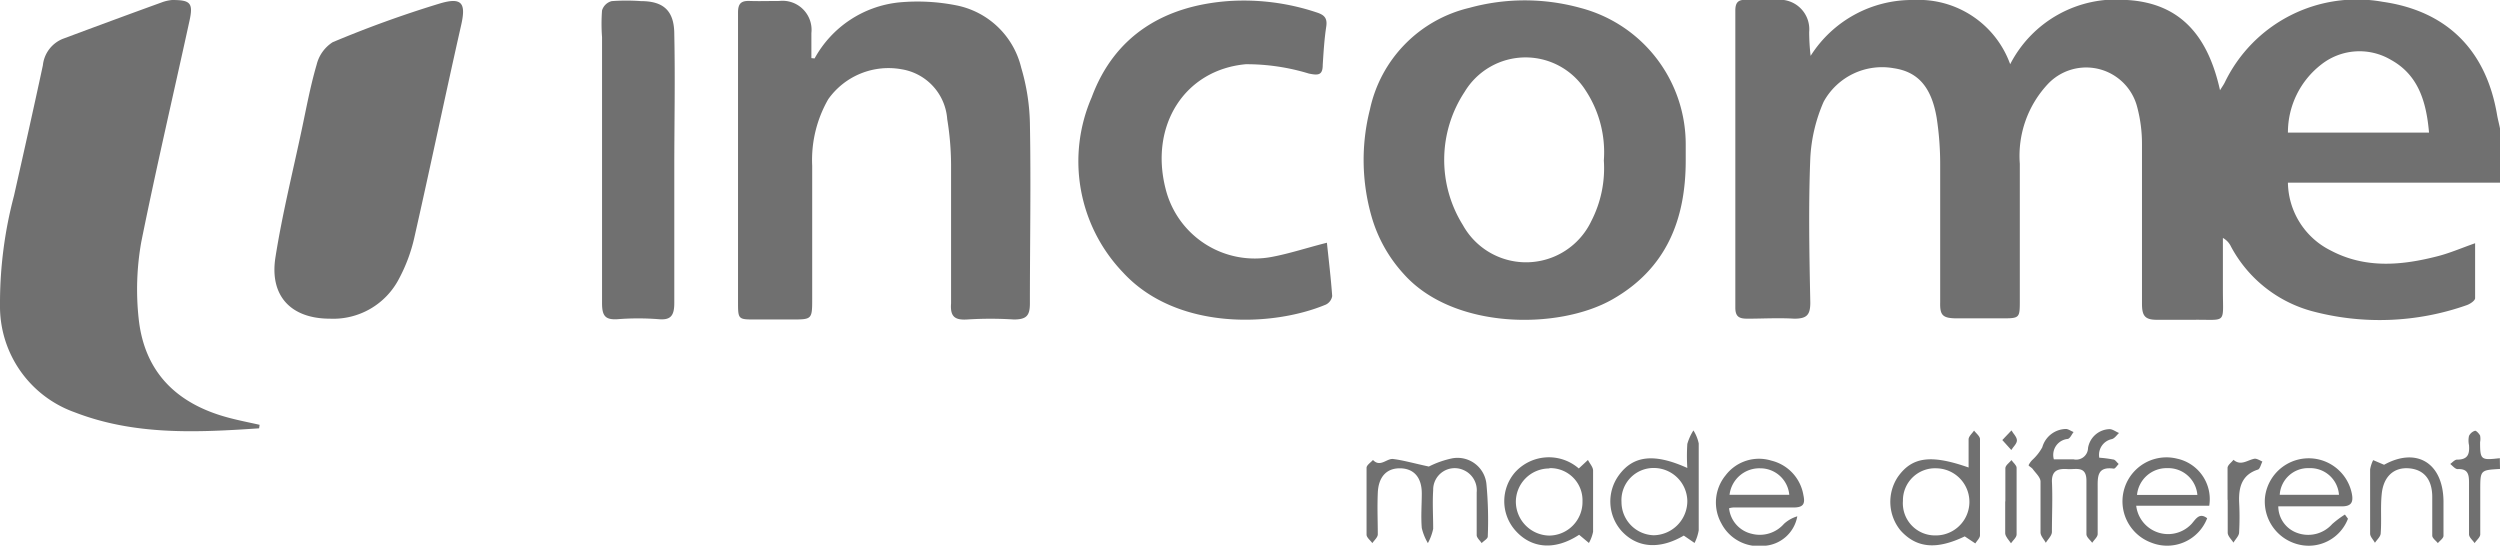 <svg xmlns="http://www.w3.org/2000/svg" viewBox="0 0 155.72 33.99"><defs><style>.cls-1{fill:#707070;}</style></defs><title>incom</title><g id="Layer_2" data-name="Layer 2"><g id="Layer_1-2" data-name="Layer 1"><path class="cls-1" d="M155.72,11.38H142.51a4.8,4.8,0,0,0,2.66,4.22c2.15,1.14,4.41.94,6.66.36.75-.19,1.46-.5,2.34-.81,0,1.19,0,2.3,0,3.42,0,.16-.32.37-.53.44a16.3,16.3,0,0,1-9.67.36,8.14,8.14,0,0,1-5-4,1.22,1.22,0,0,0-.51-.55c0,1.09,0,2.17,0,3.26,0,2.16.27,1.81-1.86,1.84-.75,0-1.5,0-2.25,0s-.93-.25-.93-1q0-5,0-9.92a8.93,8.93,0,0,0-.29-2.3,3.28,3.28,0,0,0-5.54-1.5,6.54,6.54,0,0,0-1.78,5c0,2.83,0,5.67,0,8.5,0,1.13,0,1.13-1.16,1.13-.92,0-1.84,0-2.75,0s-1.07-.2-1.05-1c0-2.83,0-5.67,0-8.5a19,19,0,0,0-.22-3c-.33-1.93-1.18-2.86-2.67-3.08a4.15,4.15,0,0,0-4.37,2.09,10,10,0,0,0-.83,3.51c-.12,3-.06,6,0,9,0,.77-.22,1-1,1-1-.06-1.94,0-2.92,0-.51,0-.75-.12-.75-.69q0-9.25,0-18.5c0-.51.18-.69.68-.67s1.28,0,1.92,0a1.84,1.84,0,0,1,2,2,13,13,0,0,0,.09,1.49A7.48,7.48,0,0,1,119.21,0a6.06,6.06,0,0,1,6,4,7.42,7.42,0,0,1,7.28-4c3.43.2,5.07,2.37,5.79,5.62.15-.24.23-.35.29-.47A9.13,9.13,0,0,1,148.4.11c4,.57,6.44,3,7.13,7,.05.3.13.59.19.89ZM151.3,8.26c-.17-1.94-.67-3.59-2.37-4.53a3.85,3.85,0,0,0-4.32.27,5.35,5.35,0,0,0-2.1,4.26Z"/><path class="cls-1" d="M155.72,29.21c-1.23.07-1.23.07-1.23,1.33,0,.91,0,1.83,0,2.74,0,.19-.23.36-.35.55-.12-.18-.34-.35-.35-.54,0-1.08,0-2.16,0-3.24,0-.52-.08-.86-.71-.83-.15,0-.31-.2-.46-.32.14-.1.29-.28.43-.27.68,0,.78-.36.74-.9a1.33,1.33,0,0,1,0-.58.62.62,0,0,1,.38-.32c.08,0,.24.17.31.3a1.1,1.1,0,0,1,0,.41c0,1.12.06,1.13,1.23,1Z"/><path class="cls-1" d="M105,10c0,3.68-1.21,6.74-4.57,8.65s-9.91,1.89-13-1.59a8.93,8.93,0,0,1-2-3.58,12.8,12.8,0,0,1-.1-6.66A8.28,8.28,0,0,1,91.52.49a13,13,0,0,1,6.91,0A8.78,8.78,0,0,1,105,9C105,9.32,105,9.65,105,10ZM99.9,10a7,7,0,0,0-1.13-4.36,4.43,4.43,0,0,0-7.54.08,7.68,7.68,0,0,0-.11,8.3,4.5,4.5,0,0,0,8-.25A7.18,7.18,0,0,0,99.9,10Z"/><path class="cls-1" d="M16.14,26.68c-3.87.26-7.75.45-11.49-1A7,7,0,0,1,0,19,26.16,26.16,0,0,1,.87,12.2c.61-2.71,1.22-5.42,1.8-8.13A2,2,0,0,1,3.91,2.42C6,1.64,8,.9,10.07.15A2.49,2.49,0,0,1,10.72,0C11.86,0,12.05.18,11.8,1.31c-1,4.58-2.07,9.15-3,13.76a16.88,16.88,0,0,0-.16,4.8C9,23.18,11,25.14,14.17,26c.66.18,1.33.31,2,.46Z"/><path class="cls-1" d="M50.74,3.64A6.79,6.79,0,0,1,56,.15a12.43,12.43,0,0,1,3.55.18,5.19,5.19,0,0,1,4.06,3.89,13.07,13.07,0,0,1,.54,3.43c.07,3.75,0,7.5,0,11.25,0,.76-.21,1-1,1a22.85,22.85,0,0,0-2.91,0c-.79.05-1.06-.2-1-1,0-2.89,0-5.78,0-8.67a18,18,0,0,0-.24-2.81,3.39,3.39,0,0,0-2.81-3.1,4.6,4.6,0,0,0-4.6,1.86,7.59,7.59,0,0,0-1,4.14c0,2.75,0,5.5,0,8.25,0,1.33,0,1.33-1.29,1.33H47.05c-1.08,0-1.08,0-1.08-1.12q0-8.13,0-16.25c0-.58,0-1.17,0-1.75s.21-.74.74-.72,1.22,0,1.83,0a1.81,1.81,0,0,1,2,2c0,.52,0,1,0,1.56Z"/><path class="cls-1" d="M82.65,15.12c.12,1.12.25,2.22.33,3.32a.72.72,0,0,1-.39.53c-3.34,1.4-9.31,1.62-12.64-2A10,10,0,0,1,68,6.06c1.43-3.87,4.56-5.73,8.62-6A14.32,14.32,0,0,1,82,.77c.47.15.69.34.61.88-.12.79-.17,1.6-.22,2.4,0,.65-.3.65-.87.53A13.31,13.31,0,0,0,77.6,4c-3.82.35-6,3.82-5,7.75A5.72,5.72,0,0,0,79.23,16C80.34,15.79,81.42,15.43,82.65,15.12Z"/><path class="cls-1" d="M20.55,19.85c-2.42,0-3.78-1.41-3.39-3.84.42-2.66,1.07-5.27,1.63-7.91.29-1.36.54-2.73.93-4.06a2.31,2.31,0,0,1,1-1.41A68.85,68.85,0,0,1,27.42.21c1.36-.4,1.61,0,1.31,1.33-1,4.42-1.92,8.84-2.92,13.25a10.16,10.16,0,0,1-.95,2.56A4.61,4.61,0,0,1,20.55,19.85Z"/><path class="cls-1" d="M42,10.55c0,2.78,0,5.55,0,8.33,0,.83-.26,1.07-1,1a16.35,16.35,0,0,0-2.5,0c-.8.06-1-.2-1-1,0-5.52,0-11,0-16.57a11.06,11.06,0,0,1,0-1.66A.85.85,0,0,1,38.1.07a12.44,12.44,0,0,1,1.83,0C41.37.07,42,.71,42,2.14,42.06,4.94,42,7.75,42,10.55Z"/><path class="cls-1" d="M89,29.06a5.89,5.89,0,0,1,1.45-.51,1.81,1.81,0,0,1,2.14,1.63,24.36,24.36,0,0,1,.08,3.24c0,.14-.25.27-.38.41-.11-.17-.31-.33-.31-.5,0-.89,0-1.78,0-2.66a1.37,1.37,0,0,0-.84-1.4,1.34,1.34,0,0,0-1.87,1.26c-.05.8,0,1.61,0,2.41a3.31,3.31,0,0,1-.33.89,3.34,3.34,0,0,1-.38-.94c-.06-.72,0-1.44,0-2.16,0-1-.5-1.55-1.35-1.56s-1.35.54-1.39,1.53,0,1.72,0,2.58c0,.19-.22.37-.34.55-.13-.18-.36-.35-.36-.53q0-2.08,0-4.16c0-.17.26-.33.4-.49.45.48.85-.1,1.25-.06C87.37,28.66,88.11,28.87,89,29.06Z"/><path class="cls-1" d="M127.93,28.61c.46,0,.84,0,1.22,0a.74.74,0,0,0,.91-.71,1.4,1.4,0,0,1,1.34-1.17c.19,0,.39.16.59.24-.14.13-.27.33-.44.38a1,1,0,0,0-.79,1.16,7,7,0,0,1,.86.11c.13,0,.23.18.35.28-.1.1-.22.3-.31.29-1.06-.15-1,.54-1,1.24,0,.94,0,1.89,0,2.83,0,.19-.22.36-.34.55-.13-.18-.36-.35-.36-.54,0-1.11,0-2.22,0-3.33,0-.94-.65-.69-1.15-.72s-1,0-1,.75c.05,1.05,0,2.11,0,3.16,0,.23-.24.45-.38.68-.12-.22-.33-.43-.33-.65,0-1.05,0-2.11,0-3.16,0-.27-.3-.53-.48-.78-.07-.1-.28-.2-.26-.25a1.21,1.21,0,0,1,.26-.35,3,3,0,0,0,.59-.76,1.56,1.56,0,0,1,1.47-1.14c.15,0,.32.13.48.19-.12.15-.21.39-.36.43A1,1,0,0,0,127.93,28.61Z"/><path class="cls-1" d="M122.62,29.12c0-.61,0-1.19,0-1.75,0-.19.22-.37.34-.55.13.17.36.35.37.52q0,3,0,6c0,.17-.19.34-.29.51l-.66-.44c-1.75.84-3,.74-4-.37a2.81,2.81,0,0,1-.17-3.33C119.09,28.46,120.26,28.29,122.62,29.12Zm-4.09,2.08a2,2,0,0,0,2,2.15,2.09,2.09,0,1,0,.1-4.18A2,2,0,0,0,118.53,31.2Z"/><path class="cls-1" d="M104.88,33.36c-1.5.88-2.9.78-3.88-.29a2.77,2.77,0,0,1-.17-3.46c.89-1.23,2.19-1.4,4.27-.46a11.42,11.42,0,0,1,0-1.5,3.21,3.21,0,0,1,.38-.84,2.47,2.47,0,0,1,.33.81c0,1.8,0,3.61,0,5.41a2.75,2.75,0,0,1-.26.79ZM101,31.27a2.07,2.07,0,0,0,2,2.07,2.13,2.13,0,0,0,2.1-2.13,2.09,2.09,0,0,0-2.07-2.06A2,2,0,0,0,101,31.27Z"/><path class="cls-1" d="M137.48,32.28A2.67,2.67,0,0,1,134,33.8a2.74,2.74,0,0,1,1.61-5.23,2.58,2.58,0,0,1,2,2.93h-4.55a2,2,0,0,0,3.46,1.12C136.78,32.32,137,31.91,137.48,32.28Zm-4.37-1.45h3.76A1.82,1.82,0,0,0,135,29.16,1.85,1.85,0,0,0,133.11,30.83Z"/><path class="cls-1" d="M107.7,31.66a1.83,1.83,0,0,0,1.42,1.59,2,2,0,0,0,2-.62,2.13,2.13,0,0,1,.83-.47A2.23,2.23,0,0,1,109.85,34a2.62,2.62,0,0,1-2.63-1.4,2.67,2.67,0,0,1,.27-3,2.61,2.61,0,0,1,2.84-.91,2.66,2.66,0,0,1,2,2.15c.12.54,0,.77-.61.77-1.25,0-2.49,0-3.74,0A1.06,1.06,0,0,0,107.7,31.66Zm0-.84h3.75a1.81,1.81,0,0,0-1.8-1.65A1.87,1.87,0,0,0,107.73,30.82Z"/><path class="cls-1" d="M146.25,32.31a2.62,2.62,0,0,1-3.17,1.58,2.75,2.75,0,0,1-2-2.89,2.74,2.74,0,0,1,5.41-.26c.12.59-.07.81-.67.8-1.27,0-2.54,0-3.91,0A1.76,1.76,0,0,0,143,33.16a2,2,0,0,0,2.27-.52,6.24,6.24,0,0,1,.79-.59ZM142,30.82h3.69a1.79,1.79,0,0,0-1.85-1.66A1.77,1.77,0,0,0,142,30.82Z"/><path class="cls-1" d="M98.34,29.18l.57-.53c.11.22.31.43.32.65,0,1.27,0,2.55,0,3.82a2.34,2.34,0,0,1-.26.7l-.61-.51c-1.52,1-3,.86-4-.3a2.75,2.75,0,0,1,0-3.58A2.84,2.84,0,0,1,98.34,29.18Zm-1.83,0a2.08,2.08,0,0,0-2.09,2.11,2.12,2.12,0,0,0,2.07,2.07,2.09,2.09,0,0,0,2.08-2.13A2,2,0,0,0,96.51,29.16Z"/><path class="cls-1" d="M148.5,28.95c2-1.11,3.67-.14,3.7,2.26,0,.72,0,1.44,0,2.16,0,.16-.22.3-.35.46-.12-.15-.34-.3-.35-.46,0-.8,0-1.61,0-2.41,0-1.12-.54-1.72-1.46-1.79s-1.59.5-1.69,1.63c-.08.8,0,1.61-.06,2.41,0,.21-.23.4-.36.6-.1-.19-.3-.38-.3-.57,0-1.33,0-2.66,0-4a2.07,2.07,0,0,1,.19-.58Z"/><path class="cls-1" d="M138.75,31.15c0-.66,0-1.33,0-2,0-.18.24-.34.37-.51.47.41.88,0,1.33-.07.14,0,.32.11.47.18-.09.17-.15.46-.28.5-1,.32-1.2,1.1-1.17,2a17.56,17.56,0,0,1,0,1.91c0,.22-.23.42-.35.64-.13-.2-.35-.4-.36-.61,0-.69,0-1.38,0-2.07Z"/><path class="cls-1" d="M124.91,31.23c0-.69,0-1.38,0-2.07,0-.17.25-.34.38-.5.11.16.32.32.32.48,0,1.38,0,2.76,0,4.15,0,.19-.23.37-.35.55-.13-.2-.34-.4-.36-.61,0-.66,0-1.33,0-2Z"/><path class="cls-1" d="M124.72,27.41l.57-.6c.12.21.34.41.34.62s-.23.4-.35.6Z"/></g></g></svg>